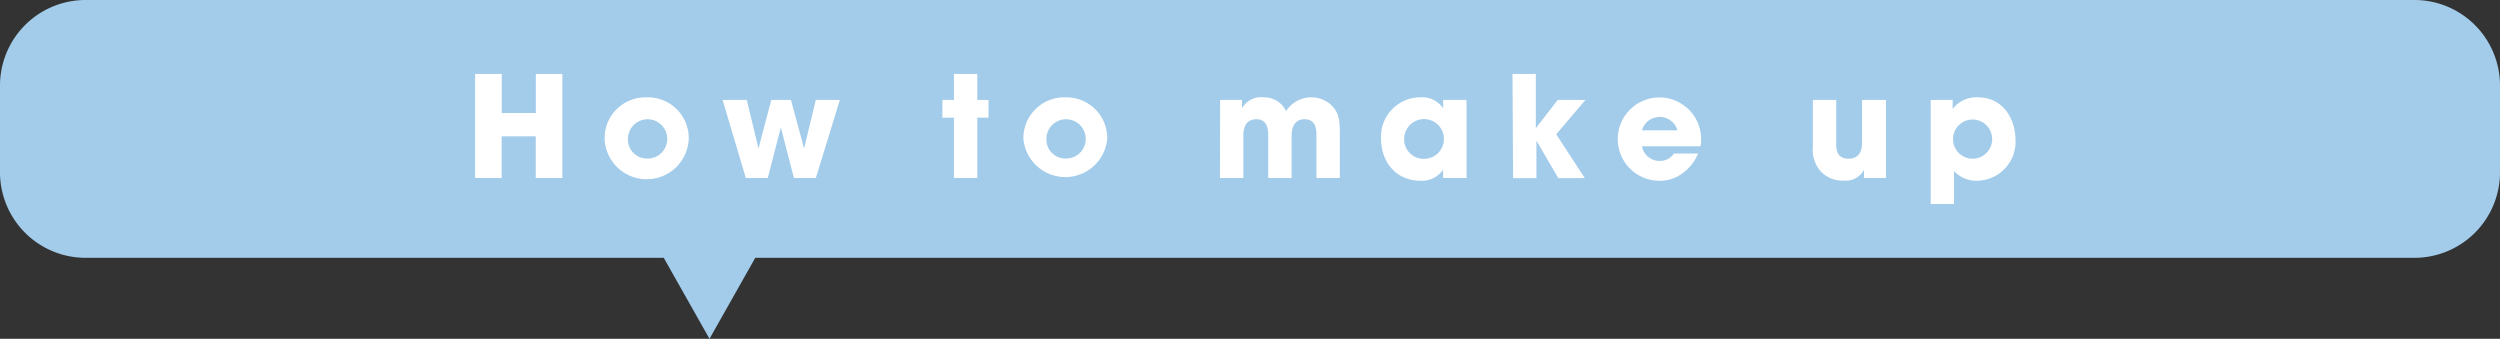 <svg xmlns="http://www.w3.org/2000/svg" viewBox="0 0 342 46.35"><rect x="0" y="0" width="342" height="46.35" fill="#333333" stroke="none"/><defs><style>.cls-2{fill:#fff}</style></defs><g id="レイヤー_2" data-name="レイヤー 2"><g id="文字"><path d="M330.32 0H11.68A11.71 11.71 0 0 0 0 11.68v11.91a11.71 11.71 0 0 0 11.68 11.68H90.8l6.26 11.08 6.26-11.08h227A11.71 11.71 0 0 0 342 23.59V11.68A11.71 11.71 0 0 0 330.32 0Z" style="fill:#a3cceb"/><path class="cls-2" d="M65 10.11h3.64v5.35h4.66v-5.35h3.63v14.24h-3.64v-5.7h-4.66v5.7H65ZM88.46 13.32A5.58 5.58 0 0 1 94.22 19a5.76 5.76 0 0 1-11.51 0 5.58 5.58 0 0 1 5.75-5.68Zm0 8.37A2.69 2.69 0 1 0 85.9 19a2.6 2.6 0 0 0 2.56 2.69ZM102.16 13.67l1.6 6.64 1.75-6.64h2.69l1.8 6.64 1.6-6.64h3.29l-3.28 10.68h-3l-1.79-6.91-1.79 6.91h-3l-3.18-10.68ZM133.69 13.67h1.54v2.43h-1.54v8.25h-3.19V16.1h-1.58v-2.43h1.58v-3.56h3.19ZM145.71 13.32a5.58 5.58 0 0 1 5.76 5.68A5.76 5.76 0 0 1 140 19a5.58 5.58 0 0 1 5.71-5.68Zm0 8.37a2.69 2.69 0 1 0-2.56-2.69 2.6 2.6 0 0 0 2.56 2.69ZM166.91 13.67h3v1.14a3 3 0 0 1 2.95-1.5 3.33 3.33 0 0 1 3.08 1.9 4.07 4.07 0 0 1 6.19-.83c1 1.06 1.16 1.77 1.16 4.14v5.83h-3.2v-5.68c0-.86 0-2.36-1.63-2.36s-1.77 1.61-1.77 2.21v5.83h-3.2v-5.81c0-.58 0-2.23-1.6-2.23-1.8 0-1.8 1.73-1.8 2.36v5.68h-3.2ZM200.62 24.35h-3.2V23.2a3.47 3.47 0 0 1-3.12 1.52c-3.39 0-5.37-2.66-5.37-5.72a5.39 5.39 0 0 1 5.37-5.69 3.47 3.47 0 0 1 3.12 1.5v-1.14h3.2Zm-5.87-2.62a2.72 2.72 0 1 0-2.66-2.73 2.66 2.66 0 0 0 2.66 2.73ZM206.91 10.11h3.19v7.43l3-3.87h3.79l-4 4.7 3.91 6h-3.62l-3-5.14v5.14h-3.19ZM232.3 21a6.27 6.27 0 0 1-2.17 2.73 5.19 5.19 0 0 1-3 1 5.7 5.7 0 1 1 5.58-5.56 4.16 4.16 0 0 1-.08.84h-8a2.41 2.41 0 0 0 2.51 2A2.26 2.26 0 0 0 229 21Zm-2.83-3.17a2.52 2.52 0 0 0-4.85 0ZM258 24.35h-3v-1.14a2.78 2.78 0 0 1-2.77 1.49 4 4 0 0 1-3.23-1.35 4.39 4.39 0 0 1-1-3.29v-6.39h3.19v5.91c0 .73 0 2.13 1.71 2.13.93 0 1.83-.48 1.83-2.17v-5.87H258ZM264.12 13.67h3v1.17h.06a4.06 4.06 0 0 1 3.33-1.53c3.79 0 5.21 3.32 5.21 5.81a5.32 5.32 0 0 1-5.2 5.6 4.11 4.11 0 0 1-3.21-1.33v4.52h-3.19Zm8.41 5.33a2.68 2.68 0 1 0-2.68 2.71 2.68 2.68 0 0 0 2.68-2.71Z"/></g></g></svg>